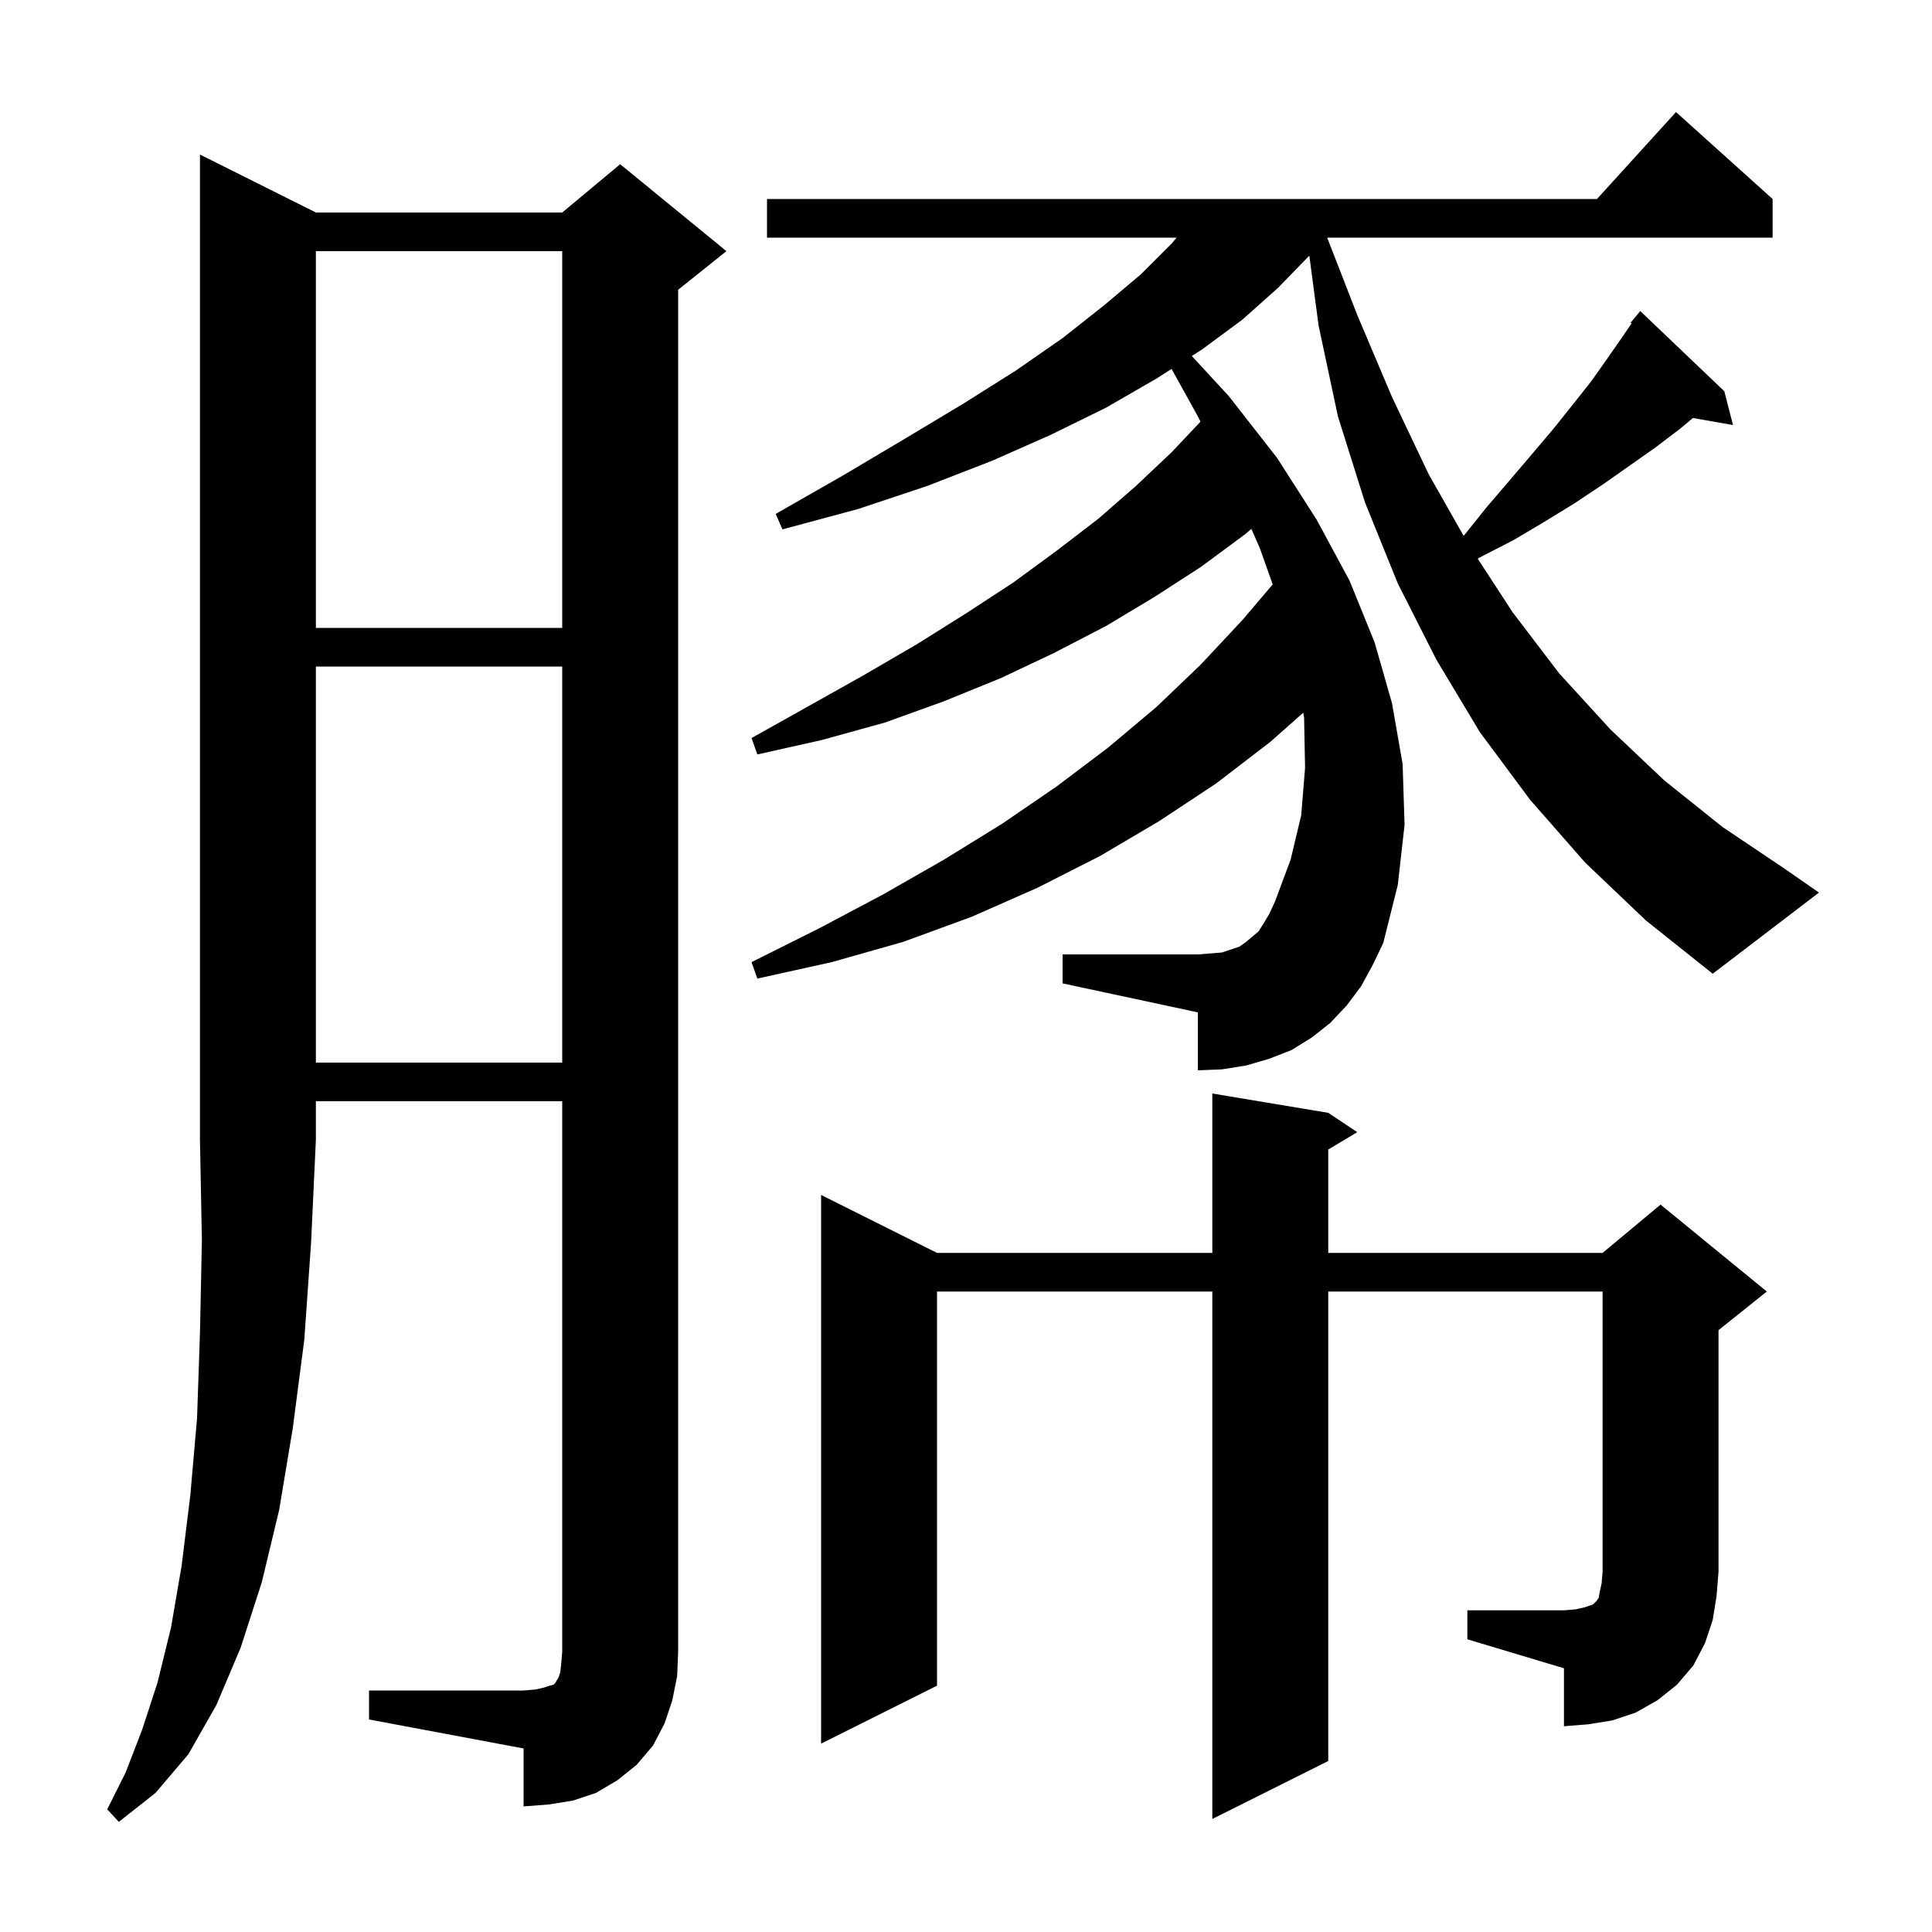 <svg xmlns="http://www.w3.org/2000/svg" xmlns:xlink="http://www.w3.org/1999/xlink" version="1.1" baseProfile="full" viewBox="0 0 200 200" width="200" height="200"><g fill="currentColor"><path d="M 32.7 22.0 L 58.2 22.0 L 64.2 17.0 L 75.2 26.0 L 70.2 30.0 L 70.2 171.0 L 70.1 173.5 L 69.6 176.0 L 68.8 178.4 L 67.6 180.7 L 65.9 182.7 L 63.9 184.3 L 61.7 185.6 L 59.3 186.4 L 56.8 186.8 L 54.2 187.0 L 54.2 181.0 L 38.2 178.0 L 38.2 175.0 L 54.2 175.0 L 55.4 174.9 L 56.3 174.7 L 56.9 174.5 L 57.3 174.4 L 57.5 174.2 L 57.6 174.0 L 57.8 173.7 L 58.0 173.1 L 58.1 172.2 L 58.2 171.0 L 58.2 114.0 L 32.7 114.0 L 32.7 118.0 L 32.2 128.7 L 31.5 138.7 L 30.3 147.9 L 28.9 156.3 L 27.1 163.8 L 24.9 170.6 L 22.4 176.5 L 19.5 181.6 L 16.1 185.6 L 12.3 188.6 L 11.1 187.3 L 13.0 183.5 L 14.7 179.1 L 16.3 174.2 L 17.7 168.5 L 18.8 162.1 L 19.7 154.8 L 20.4 146.8 L 20.7 138.0 L 20.9 128.4 L 20.7 118.0 L 20.7 16.0 Z M 151.9 166.7 L 161.9 166.7 L 163.1 166.6 L 164.0 166.4 L 164.9 166.1 L 165.3 165.7 L 165.5 165.4 L 165.6 164.8 L 165.8 163.9 L 165.9 162.7 L 165.9 133.7 L 137.5 133.7 L 137.5 182.3 L 125.5 188.3 L 125.5 133.7 L 97.0 133.7 L 97.0 174.5 L 85.0 180.5 L 85.0 123.7 L 97.0 129.7 L 125.5 129.7 L 125.5 113.2 L 137.5 115.2 L 140.5 117.2 L 137.5 119.0 L 137.5 129.7 L 165.9 129.7 L 171.9 124.7 L 182.9 133.7 L 177.9 137.7 L 177.9 162.7 L 177.7 165.2 L 177.3 167.7 L 176.5 170.1 L 175.3 172.4 L 173.6 174.4 L 171.6 176.0 L 169.3 177.3 L 166.9 178.1 L 164.4 178.5 L 161.9 178.7 L 161.9 172.7 L 151.9 169.7 Z M 32.7 69.0 L 32.7 110.0 L 58.2 110.0 L 58.2 69.0 Z M 164.1 89.3 L 158.4 82.8 L 153.2 75.8 L 148.7 68.3 L 144.7 60.4 L 141.3 52.0 L 138.5 43.1 L 136.5 33.7 L 135.54 26.462 L 132.3 29.8 L 128.6 33.1 L 124.4 36.2 L 123.377 36.853 L 127.2 41.0 L 132.2 47.4 L 136.3 53.8 L 139.7 60.1 L 142.3 66.5 L 144.1 72.8 L 145.2 79.1 L 145.4 85.4 L 144.7 91.6 L 143.2 97.6 L 142.1 99.9 L 140.9 102.1 L 139.4 104.1 L 137.7 105.9 L 135.8 107.4 L 133.7 108.7 L 131.4 109.6 L 129.0 110.3 L 126.5 110.7 L 124.0 110.8 L 124.0 104.8 L 110.0 101.8 L 110.0 98.8 L 124.0 98.8 L 125.3 98.7 L 126.5 98.6 L 128.3 98.0 L 129.0 97.5 L 129.6 97.0 L 130.3 96.4 L 130.8 95.6 L 131.4 94.6 L 132.0 93.3 L 133.6 89.0 L 134.7 84.4 L 135.1 79.5 L 135.0 74.3 L 134.915 73.779 L 131.5 76.8 L 125.9 81.1 L 120.0 85.0 L 113.9 88.6 L 107.4 91.9 L 100.6 94.9 L 93.5 97.5 L 86.1 99.6 L 78.4 101.3 L 77.8 99.6 L 84.8 96.1 L 91.4 92.6 L 97.7 89.0 L 103.7 85.3 L 109.4 81.4 L 114.7 77.4 L 119.7 73.2 L 124.3 68.8 L 128.6 64.2 L 131.749 60.5 L 130.4 56.7 L 129.543 54.749 L 128.9 55.3 L 124.3 58.7 L 119.5 61.8 L 114.5 64.8 L 109.1 67.6 L 103.6 70.2 L 97.7 72.6 L 91.6 74.8 L 85.1 76.6 L 78.4 78.1 L 77.8 76.4 L 83.7 73.1 L 89.4 69.9 L 94.9 66.7 L 100.0 63.5 L 104.9 60.3 L 109.4 57.0 L 113.7 53.7 L 117.6 50.3 L 121.3 46.8 L 124.275 43.65 L 124.0 43.1 L 121.28 38.191 L 119.7 39.2 L 114.5 42.2 L 108.8 45.0 L 102.7 47.7 L 96.0 50.3 L 88.8 52.7 L 81.0 54.8 L 80.3 53.2 L 87.3 49.2 L 93.7 45.4 L 99.7 41.8 L 105.1 38.4 L 110.0 35.0 L 114.3 31.6 L 118.1 28.4 L 121.3 25.2 L 121.8 24.6 L 79.4 24.6 L 79.4 20.6 L 165.318 20.6 L 173.5 11.6 L 183.5 20.6 L 183.5 24.6 L 137.389 24.6 L 140.5 32.6 L 144.1 41.1 L 147.9 49.1 L 151.519 55.476 L 153.9 52.5 L 156.3 49.7 L 158.6 47.0 L 160.8 44.4 L 162.8 41.9 L 164.7 39.5 L 166.4 37.1 L 168.0 34.8 L 168.903 33.475 L 168.8 33.4 L 169.8 32.2 L 178.5 40.5 L 179.4 44.0 L 175.253 43.272 L 173.9 44.4 L 171.4 46.3 L 166.0 50.1 L 163.0 52.1 L 159.9 54.0 L 156.7 55.9 L 153.2 57.7 L 152.974 57.84 L 156.6 63.4 L 161.4 69.7 L 166.7 75.5 L 172.3 80.8 L 178.3 85.6 L 184.7 89.9 L 188.3 92.4 L 177.3 100.8 L 170.4 95.3 Z M 32.7 26.0 L 32.7 65.0 L 58.2 65.0 L 58.2 26.0 Z "/></g></svg>